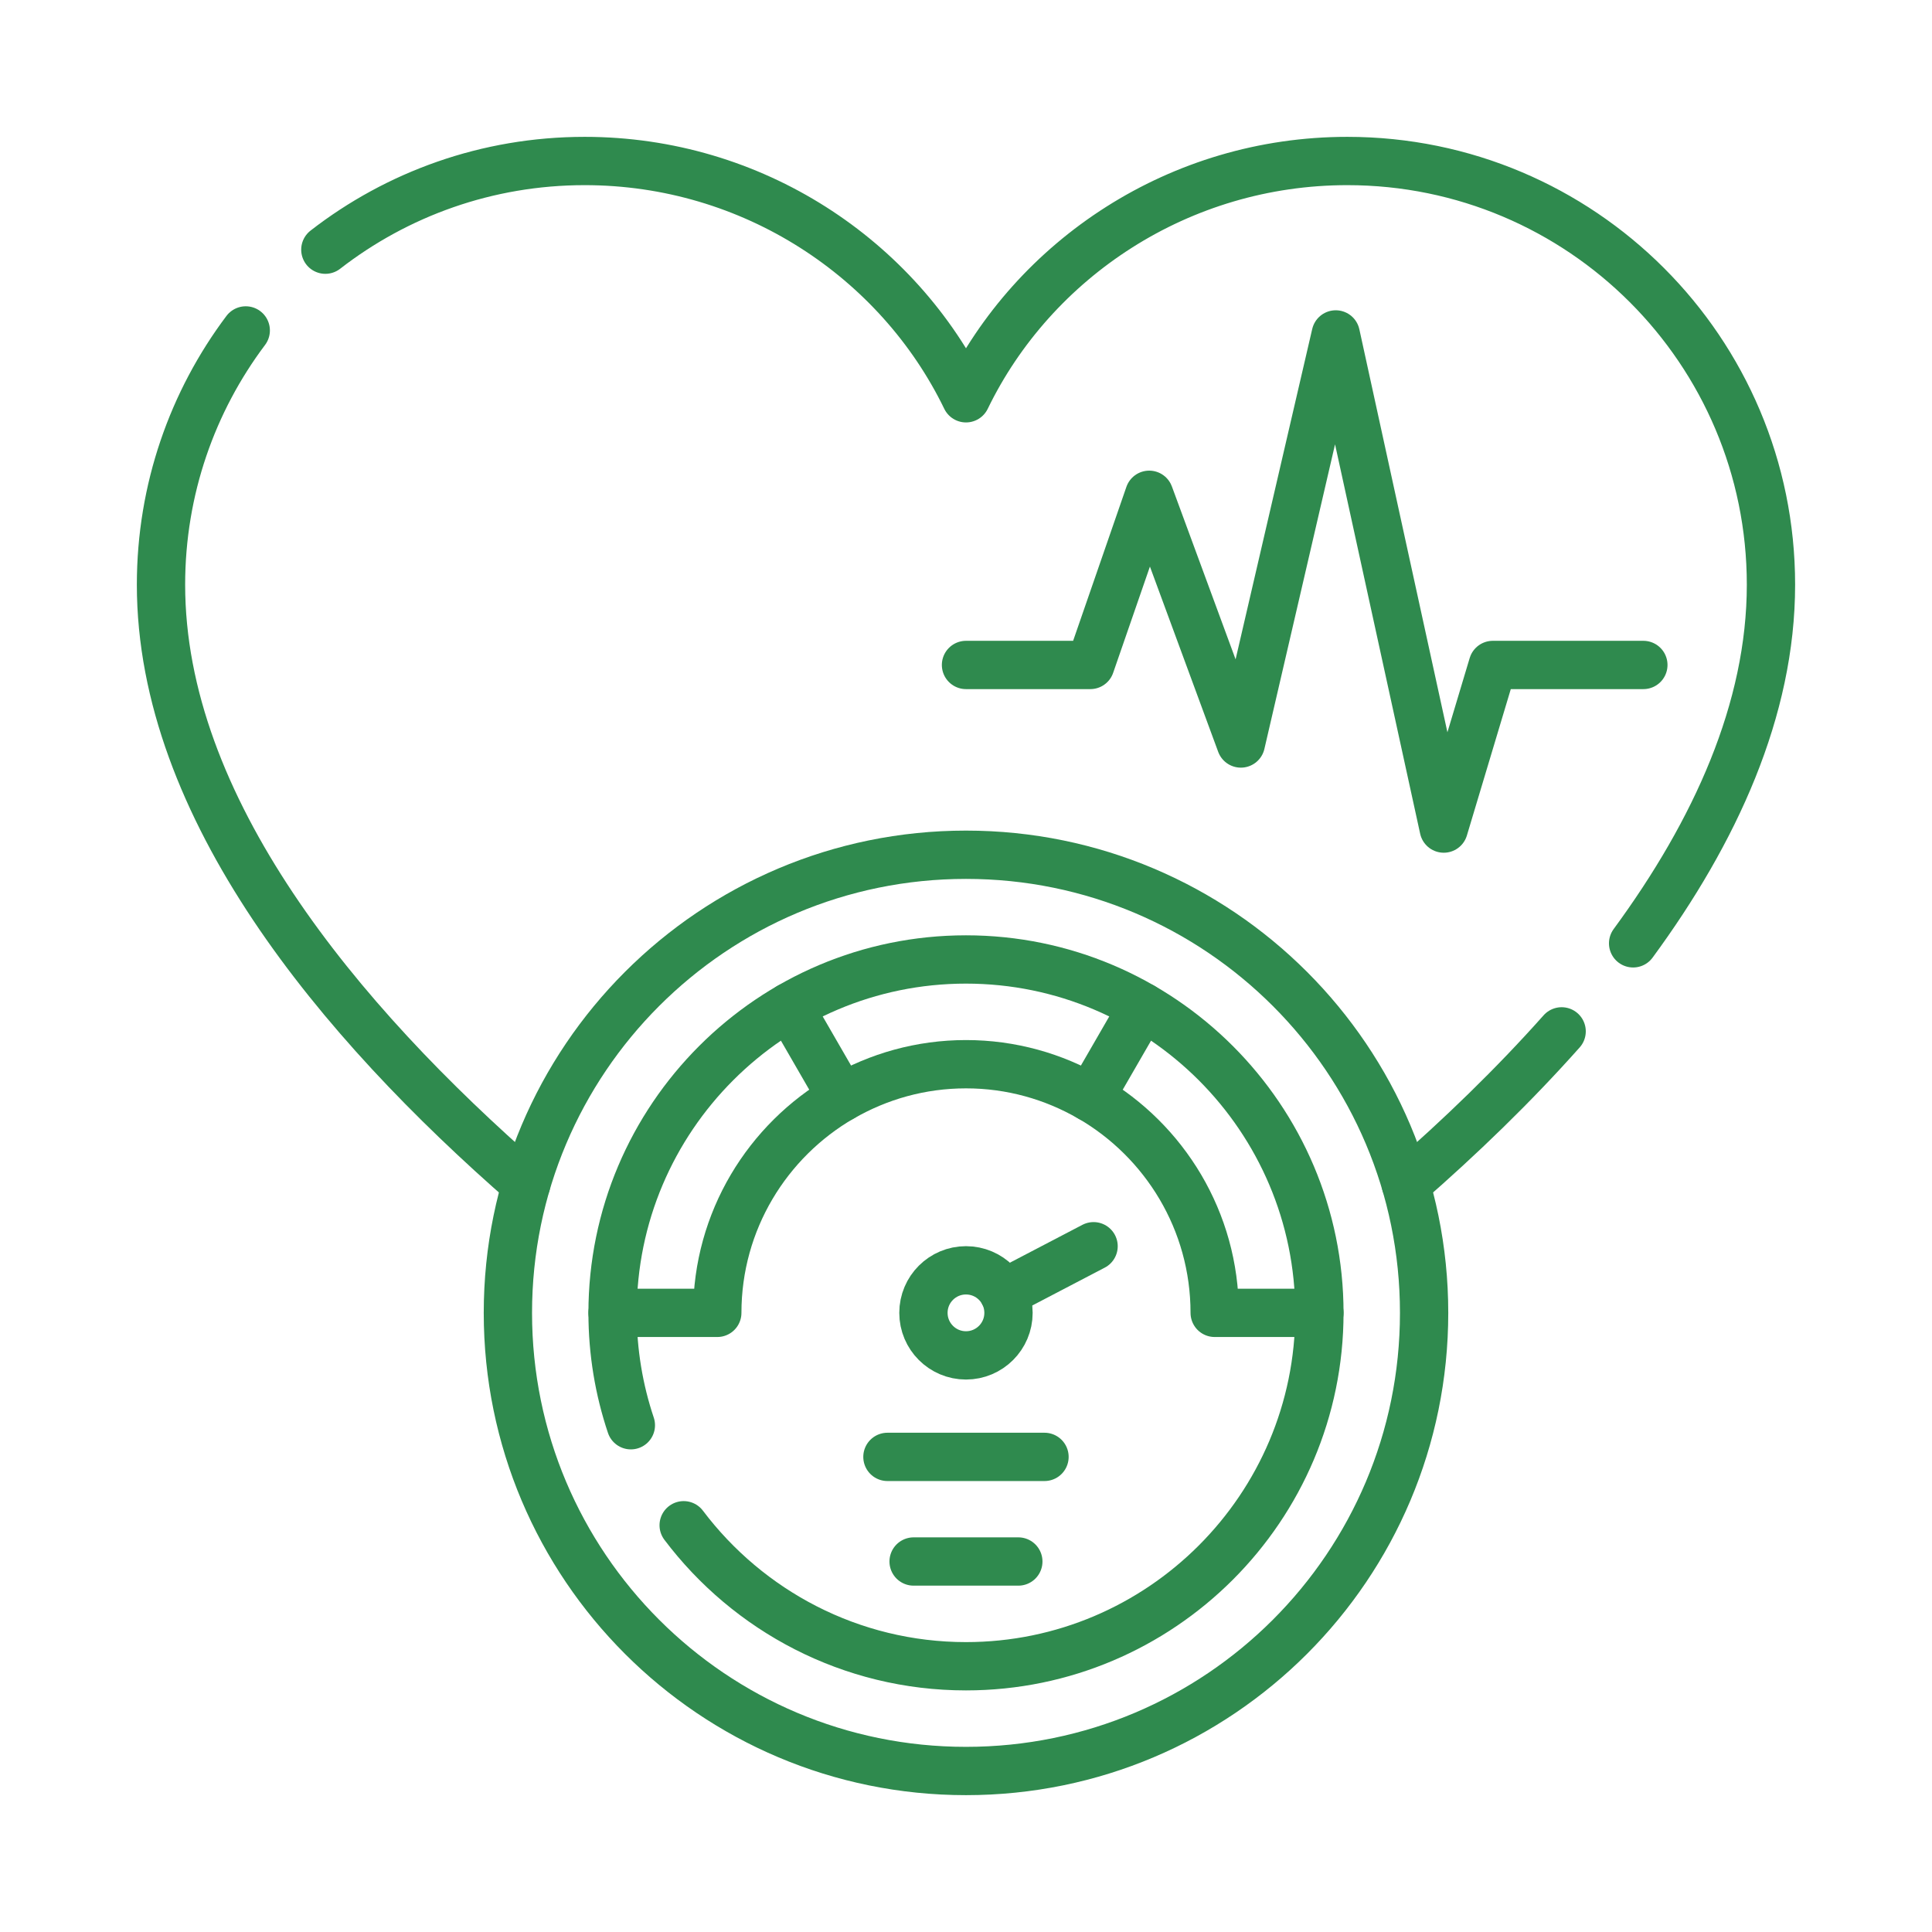 <svg width="60" height="60" viewBox="0 0 60 60" fill="none" xmlns="http://www.w3.org/2000/svg">
<path d="M48.498 32.03C46.995 33.72 45.342 35.313 43.66 36.778" stroke="#2F8A4E" stroke-width="1.5" stroke-miterlimit="10" stroke-linecap="round" stroke-linejoin="round"/>
<path d="M10.104 7.754C12.33 6.027 15.124 5 18.158 5C23.367 5 27.894 8.026 30 12.369C32.105 8.026 36.633 5 41.842 5C49.108 5 54.999 10.891 54.999 18.158C54.999 22.036 53.269 25.822 50.718 29.296" stroke="#2F8A4E" stroke-width="1.5" stroke-miterlimit="10" stroke-linecap="round" stroke-linejoin="round"/>
<path d="M7.632 10.262C5.98 12.461 5 15.195 5 18.158C5 25.071 10.5 31.693 16.34 36.778" stroke="#2F8A4E" stroke-width="1.5" stroke-miterlimit="10" stroke-linecap="round" stroke-linejoin="round"/>
<path d="M44.227 40.773C44.227 48.63 37.858 55 30 55C22.143 55 15.773 48.63 15.773 40.773C15.773 32.915 22.143 26.545 30 26.545C37.858 26.545 44.227 32.915 44.227 40.773Z" stroke="#2F8A4E" stroke-width="1.5" stroke-miterlimit="10" stroke-linecap="round" stroke-linejoin="round"/>
<path d="M33.859 34.086C36.167 35.423 37.723 37.918 37.723 40.772H40.975" stroke="#2F8A4E" stroke-width="1.5" stroke-miterlimit="10" stroke-linecap="round" stroke-linejoin="round"/>
<path d="M26.139 34.086C23.832 35.423 22.276 37.918 22.276 40.772H19.024" stroke="#2F8A4E" stroke-width="1.5" stroke-miterlimit="10" stroke-linecap="round" stroke-linejoin="round"/>
<path d="M24.513 31.271C24.745 31.672 25.399 32.805 26.14 34.088C27.276 33.43 28.594 33.05 30 33.05C31.405 33.05 32.723 33.43 33.859 34.088L35.486 31.271" stroke="#2F8A4E" stroke-width="1.5" stroke-miterlimit="10" stroke-linecap="round" stroke-linejoin="round"/>
<path d="M31.32 40.772C31.32 41.501 30.729 42.093 29.999 42.093C29.27 42.093 28.678 41.501 28.678 40.772C28.678 40.042 29.27 39.451 29.999 39.451C30.729 39.451 31.32 40.042 31.32 40.772Z" stroke="#2F8A4E" stroke-width="1.5" stroke-miterlimit="10" stroke-linecap="round" stroke-linejoin="round"/>
<path d="M21.232 47.368C23.237 50.026 26.421 51.747 29.999 51.747C36.052 51.747 40.975 46.824 40.975 40.773C40.975 34.721 36.052 29.797 29.999 29.797C23.947 29.797 19.024 34.721 19.024 40.773C19.024 41.992 19.224 43.165 19.592 44.262" stroke="#2F8A4E" stroke-width="1.5" stroke-miterlimit="10" stroke-linecap="round" stroke-linejoin="round"/>
<path d="M31.17 40.161L33.962 38.703" stroke="#2F8A4E" stroke-width="1.5" stroke-miterlimit="10" stroke-linecap="round" stroke-linejoin="round"/>
<path d="M31.625 48.494H28.373" stroke="#2F8A4E" stroke-width="1.5" stroke-miterlimit="10" stroke-linecap="round" stroke-linejoin="round"/>
<path d="M27.56 45.245H32.438" stroke="#2F8A4E" stroke-width="1.5" stroke-miterlimit="10" stroke-linecap="round" stroke-linejoin="round"/>
<path d="M30 20.651H33.861L35.69 15.366L38.536 23.09L41.483 10.386L44.837 25.732L46.361 20.651H51.036" stroke="#2F8A4E" stroke-width="1.5" stroke-miterlimit="10" stroke-linecap="round" stroke-linejoin="round"/>
</svg>
